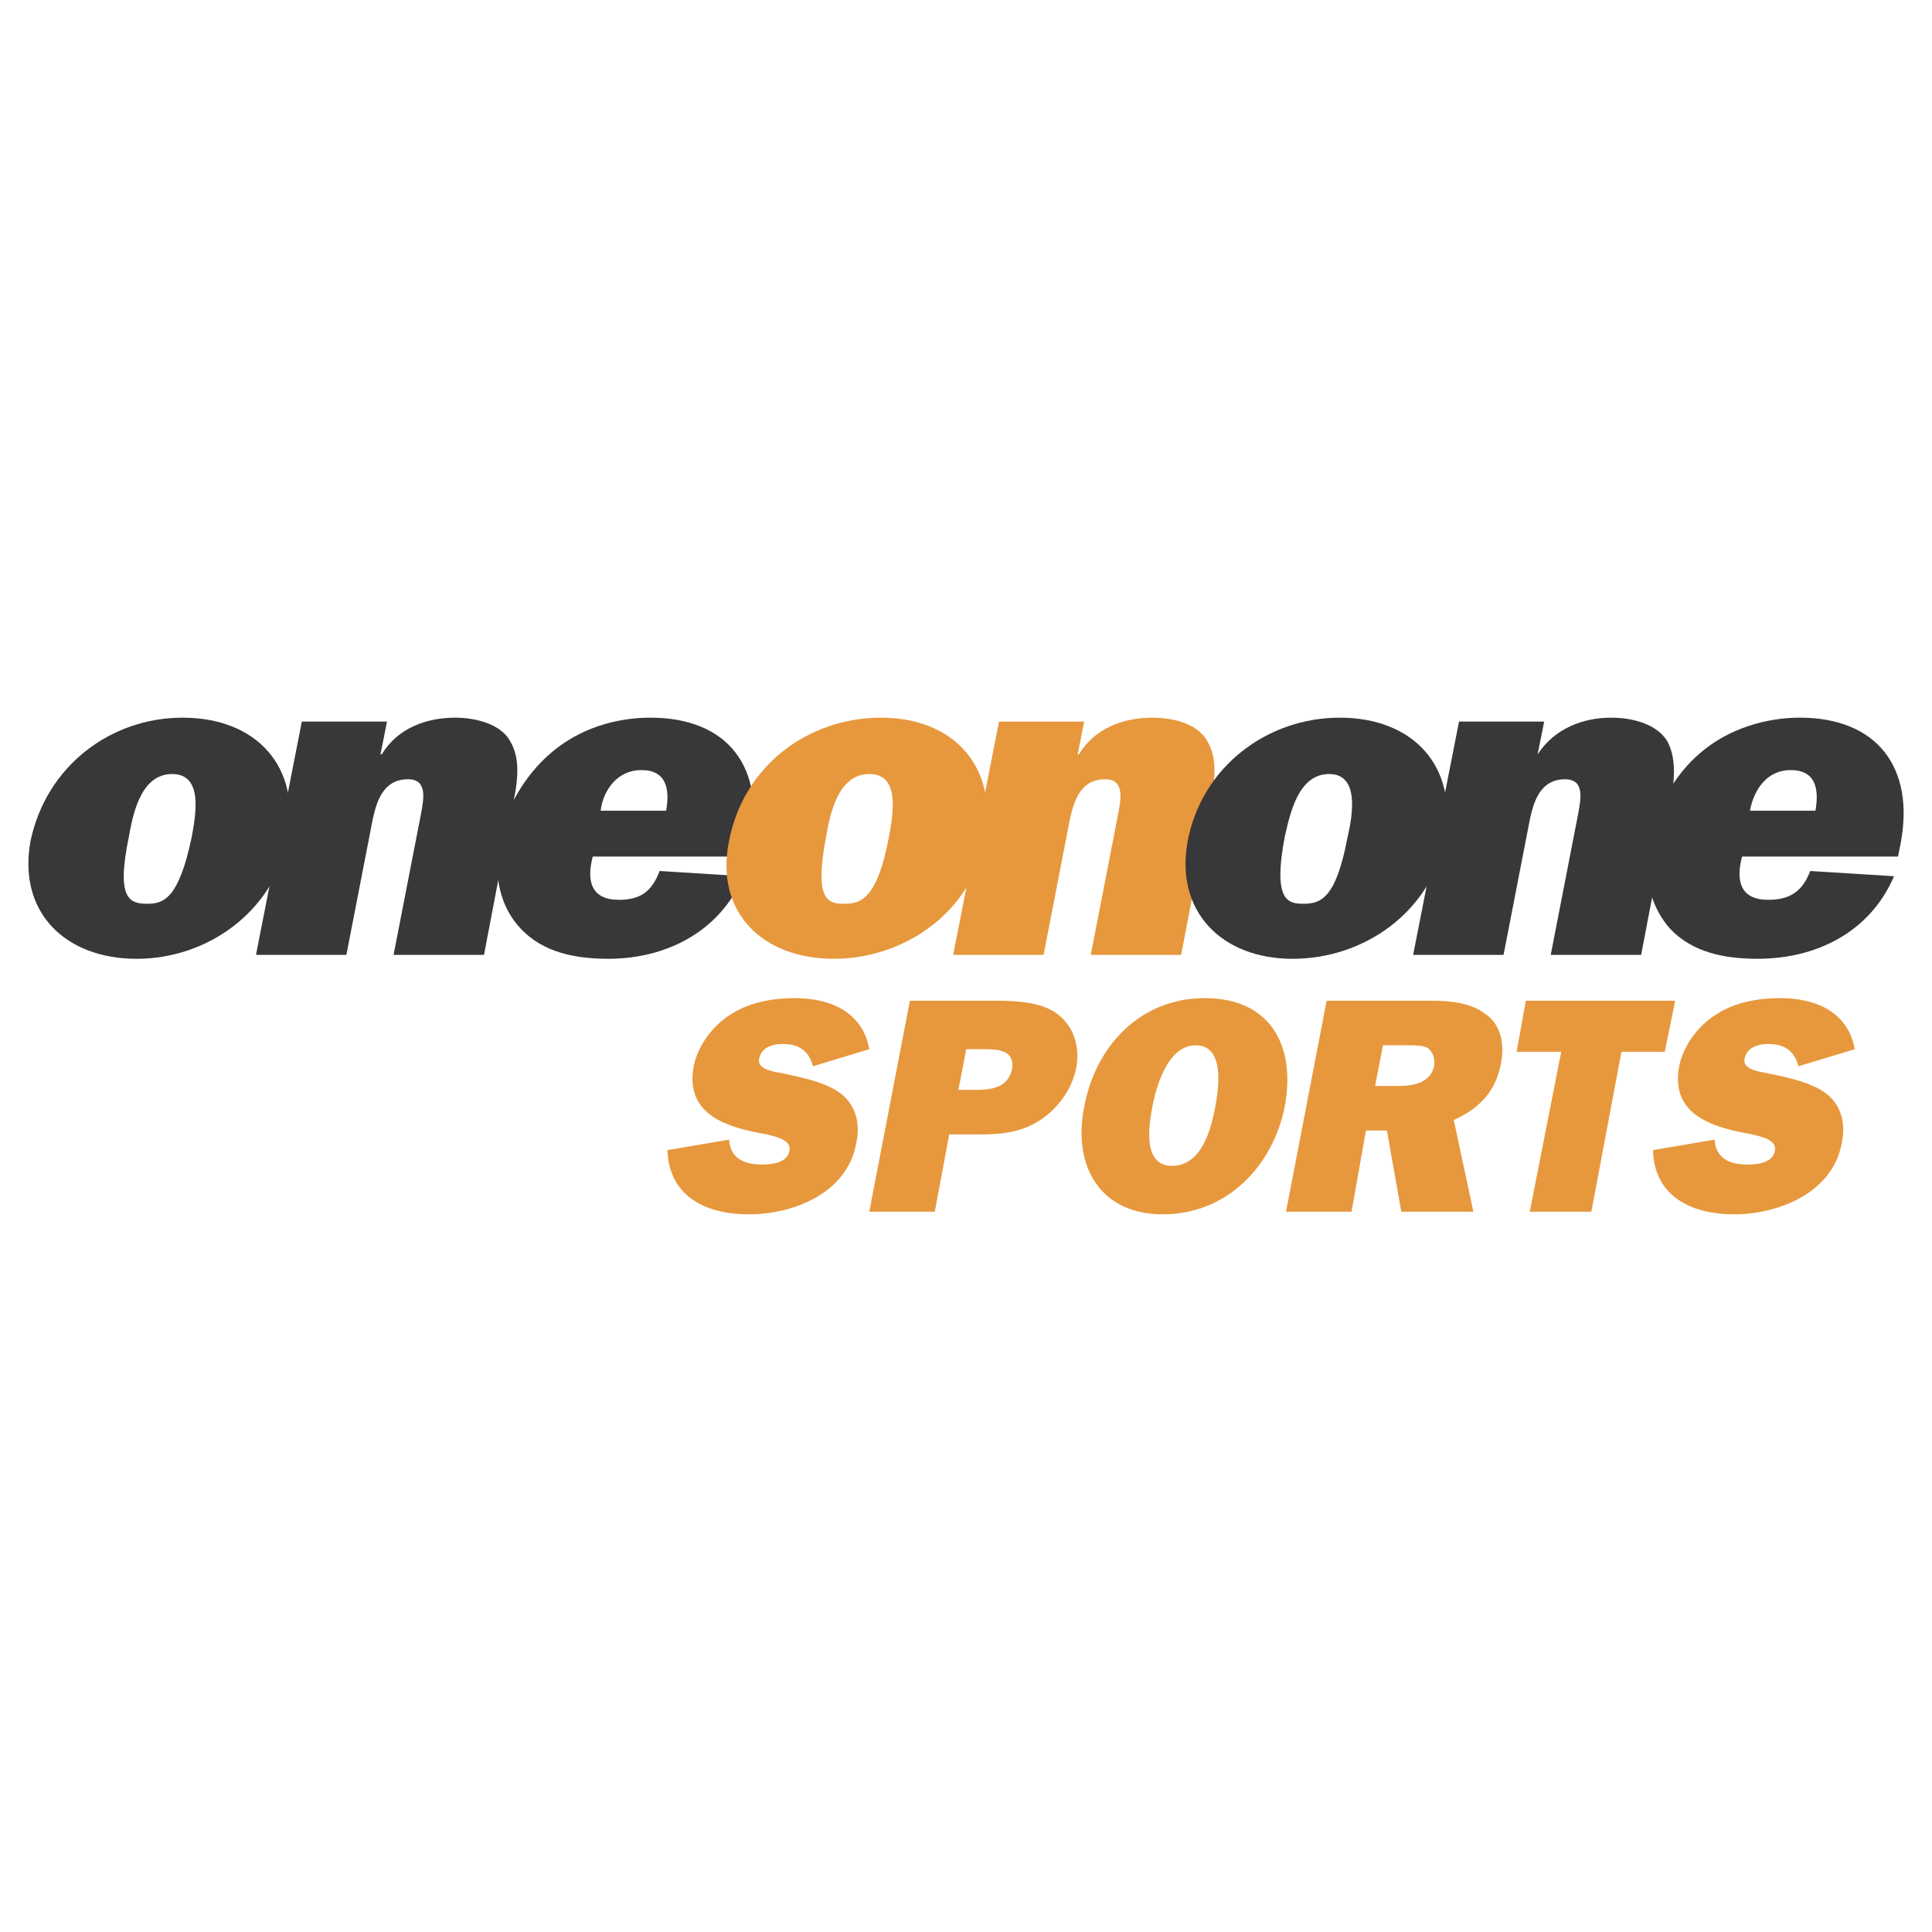 <?xml version="1.0" encoding="utf-8"?>
<!-- Generator: Adobe Illustrator 13.0.0, SVG Export Plug-In . SVG Version: 6.00 Build 14948)  -->
<!DOCTYPE svg PUBLIC "-//W3C//DTD SVG 1.0//EN" "http://www.w3.org/TR/2001/REC-SVG-20010904/DTD/svg10.dtd">
<svg version="1.0" id="Layer_1" xmlns="http://www.w3.org/2000/svg" xmlns:xlink="http://www.w3.org/1999/xlink" x="0px" y="0px"
	 width="192.756px" height="192.756px" viewBox="0 0 192.756 192.756" enable-background="new 0 0 192.756 192.756"
	 xml:space="preserve">
<g>
	<polygon fill-rule="evenodd" clip-rule="evenodd" fill="#FFFFFF" points="0,0 192.756,0 192.756,192.756 0,192.756 0,0 	"/>
	<path fill-rule="evenodd" clip-rule="evenodd" fill="#383739" d="M17.17,77.224c3.138,0,2.354,4.053,1.961,6.276
		c-1.308,6.276-2.876,6.668-4.445,6.668c-1.7,0-3.138-0.392-1.831-6.668C13.248,81.277,14.033,77.224,17.17,77.224L17.17,77.224z
		 M18.216,71.602c-7.191,0-13.598,4.838-15.167,12.29c-1.307,7.061,3.399,11.768,10.591,11.768c7.06,0,13.597-4.707,15.036-11.768
		C30.114,76.439,25.538,71.602,18.216,71.602L18.216,71.602z"/>
	<path fill-rule="evenodd" clip-rule="evenodd" fill="#383739" d="M38.613,71.994l-0.654,3.269h0.131
		c1.569-2.615,4.445-3.661,7.322-3.661c2.092,0,4.576,0.654,5.491,2.354c1.177,1.961,0.654,4.576,0.131,6.929l-2.746,14.382h-9.021
		l2.746-14.121c0.262-1.438,0.654-3.399-1.308-3.399c-2.484,0-3.138,2.223-3.53,4.053L34.56,95.267h-9.021l4.576-23.272H38.613
		L38.613,71.994z"/>
	<path fill-rule="evenodd" clip-rule="evenodd" fill="#383739" d="M59.924,80.884c0.262-2.092,1.7-4.053,4.053-4.053
		c2.484,0,2.876,1.83,2.484,4.053H59.924L59.924,80.884z M65.808,86.899c-0.784,2.092-1.961,2.876-4.053,2.876
		c-2.746,0-3.269-1.831-2.615-4.314h15.559l0.131-1.308c1.569-7.583-2.223-12.552-9.937-12.552c-3.399,0-7.06,1.046-9.937,3.53
		c-2.615,2.223-4.576,5.622-5.099,8.76c-0.654,3.399,0,6.538,2.092,8.76c2.223,2.353,5.361,3.007,8.76,3.007
		c5.491,0,10.982-2.484,13.467-8.237L65.808,86.899L65.808,86.899z"/>
	<path fill-rule="evenodd" clip-rule="evenodd" fill="#E7983D" d="M86.728,77.224c3.138,0,2.354,4.053,1.961,6.276
		c-1.177,6.276-2.877,6.668-4.446,6.668c-1.7,0-3.007-0.392-1.83-6.668C82.805,81.277,83.589,77.224,86.728,77.224L86.728,77.224z
		 M87.904,71.602c-7.322,0-13.729,4.838-15.167,12.29c-1.438,7.061,3.269,11.768,10.459,11.768c7.061,0,13.729-4.707,15.036-11.768
		C99.671,76.439,95.095,71.602,87.904,71.602L87.904,71.602z"/>
	<path fill-rule="evenodd" clip-rule="evenodd" fill="#E7983D" d="M108.17,71.994l-0.653,3.269h0.13
		c1.569-2.615,4.445-3.661,7.322-3.661c2.223,0,4.576,0.654,5.491,2.354c1.177,1.961,0.653,4.576,0.131,6.929l-2.746,14.382h-9.021
		l2.746-14.121c0.262-1.438,0.653-3.399-1.308-3.399c-2.484,0-3.138,2.223-3.53,4.053l-2.614,13.467h-9.022l4.576-23.272H108.17
		L108.17,71.994z"/>
	<path fill-rule="evenodd" clip-rule="evenodd" fill="#383739" d="M132.619,77.224c3.008,0,2.354,4.053,1.831,6.276
		c-1.177,6.276-2.746,6.668-4.445,6.668c-1.569,0-3.008-0.392-1.831-6.668C128.697,81.277,129.481,77.224,132.619,77.224
		L132.619,77.224z M133.665,71.602c-7.19,0-13.728,4.838-15.166,12.29c-1.308,7.061,3.399,11.768,10.46,11.768
		c7.19,0,13.728-4.707,15.166-11.768C145.563,76.439,140.987,71.602,133.665,71.602L133.665,71.602z"/>
	<path fill-rule="evenodd" clip-rule="evenodd" fill="#383739" d="M154.062,71.994l-0.653,3.269l0,0
		c1.699-2.615,4.576-3.661,7.321-3.661c2.223,0,4.576,0.654,5.623,2.354c1.046,1.961,0.653,4.576,0.13,6.929l-2.745,14.382h-9.021
		l2.745-14.121c0.262-1.438,0.654-3.399-1.307-3.399c-2.484,0-3.139,2.223-3.53,4.053l-2.615,13.467h-9.021l4.576-23.272H154.062
		L154.062,71.994z"/>
	<path fill-rule="evenodd" clip-rule="evenodd" fill="#383739" d="M174.589,80.884c0.393-2.092,1.7-4.053,4.054-4.053
		c2.483,0,2.876,1.83,2.483,4.053H174.589L174.589,80.884z M180.604,86.899c-0.784,2.092-2.092,2.876-4.185,2.876
		c-2.745,0-3.269-1.831-2.614-4.314h15.559l0.262-1.308c1.438-7.583-2.354-12.552-10.067-12.552c-3.269,0-7.061,1.046-9.937,3.53
		c-2.615,2.223-4.446,5.622-5.1,8.76c-0.653,3.399,0.131,6.538,2.092,8.76c2.223,2.353,5.36,3.007,8.76,3.007
		c5.623,0,11.114-2.484,13.598-8.237L180.604,86.899L180.604,86.899z"/>
	<path fill-rule="evenodd" clip-rule="evenodd" fill="#E7983D" d="M72.738,113.701c0.13,1.832,1.438,2.484,3.269,2.484
		c0.915,0,2.484-0.131,2.746-1.307c0.262-1.178-1.308-1.438-2.223-1.699c-3.792-0.654-8.237-1.832-7.322-6.799
		c0.392-1.963,1.831-4.055,3.792-5.23c1.83-1.178,4.184-1.568,6.275-1.568c3.661,0,6.799,1.438,7.453,5.098l-5.622,1.701
		c-0.392-1.57-1.438-2.223-3.007-2.223c-0.915,0-2.092,0.26-2.353,1.438c-0.262,1.045,1.307,1.307,2.092,1.438
		c1.83,0.393,3.922,0.785,5.491,1.701c1.831,1.045,2.615,3.006,2.092,5.359c-0.915,4.969-6.276,7.061-10.721,7.061
		c-4.314,0-7.975-1.83-8.106-6.406L72.738,113.701L72.738,113.701z"/>
	<path fill-rule="evenodd" clip-rule="evenodd" fill="#E7983D" d="M95.618,108.734l0.785-4.055h1.831
		c1.438,0,3.007,0.131,2.745,1.961c-0.392,1.963-2.223,2.094-3.661,2.094H95.618L95.618,108.734z M94.703,113.18h3.269
		c2.092,0,4.184-0.262,6.015-1.57c1.83-1.307,3.007-3.137,3.399-5.098c0.392-2.354-0.393-4.316-2.092-5.492
		c-1.569-1.047-3.923-1.178-5.884-1.178h-8.629l-4.053,21.051h6.537L94.703,113.18L94.703,113.18z"/>
	<path fill-rule="evenodd" clip-rule="evenodd" fill="#E7983D" d="M119.283,104.289c2.877,0,2.354,4.053,1.962,6.145
		c-0.393,2.092-1.308,5.883-4.315,5.883c-2.876,0-2.354-3.791-1.961-5.883S116.538,104.289,119.283,104.289L119.283,104.289z
		 M120.198,99.582c-6.275,0-10.852,4.576-12.028,10.852c-1.177,5.883,1.569,10.721,7.845,10.721c6.406,0,10.982-4.838,12.159-10.721
		C129.351,104.158,126.605,99.582,120.198,99.582L120.198,99.582z"/>
	<path fill-rule="evenodd" clip-rule="evenodd" fill="#E7983D" d="M137.195,108.342l0.785-4.053h2.614c0.654,0,1.308,0,1.831,0.26
		c0.522,0.393,0.784,1.047,0.653,1.832c-0.393,1.699-2.092,1.961-3.53,1.961H137.195L137.195,108.342z M147.002,120.893
		l-1.962-9.152c2.615-1.176,4.185-2.877,4.707-5.621c0.393-1.961,0-3.924-1.568-4.969c-1.308-1.047-3.4-1.309-5.23-1.309h-10.591
		l-4.053,21.051h6.537l1.438-8.105h2.092l1.438,8.105H147.002L147.002,120.893z"/>
	<polygon fill-rule="evenodd" clip-rule="evenodd" fill="#E7983D" points="158.769,120.893 152.624,120.893 155.762,104.941 
		151.316,104.941 152.231,99.842 167.137,99.842 166.091,104.941 161.775,104.941 158.769,120.893 	"/>
	<path fill-rule="evenodd" clip-rule="evenodd" fill="#E7983D" d="M171.059,113.701c0.131,1.832,1.438,2.484,3.27,2.484
		c0.915,0,2.483-0.131,2.745-1.307c0.262-1.178-1.308-1.438-2.223-1.699c-3.792-0.654-8.237-1.832-7.322-6.799
		c0.393-1.963,1.831-4.055,3.792-5.23c1.83-1.178,4.184-1.568,6.276-1.568c3.66,0,6.798,1.438,7.452,5.098l-5.622,1.701
		c-0.393-1.57-1.438-2.223-3.008-2.223c-0.915,0-2.091,0.26-2.353,1.438c-0.262,1.045,1.307,1.307,2.092,1.438
		c1.83,0.393,3.922,0.785,5.491,1.701c1.83,1.045,2.615,3.006,2.092,5.359c-0.915,4.969-6.406,7.061-10.722,7.061
		c-4.314,0-7.975-1.83-8.105-6.406L171.059,113.701L171.059,113.701z"/>
</g>
</svg>
